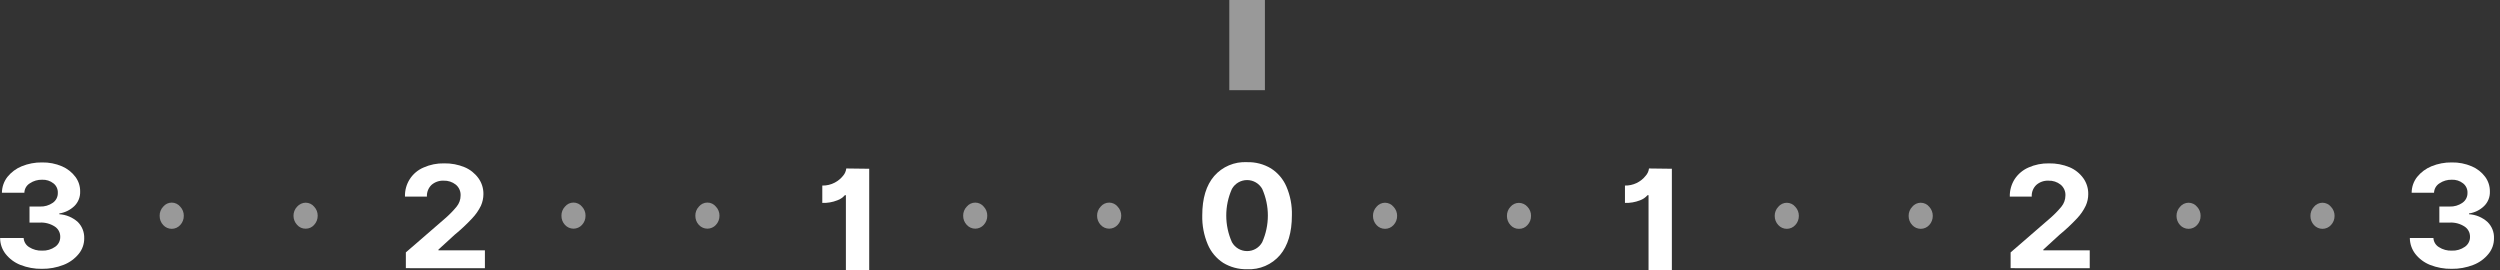 <?xml version="1.0" encoding="UTF-8"?> <svg xmlns="http://www.w3.org/2000/svg" width="185" height="20" viewBox="0 0 185 20" fill="none"><rect x="0" y="0" width="185" height="20" fill="#333333" stroke="none"/> <g clip-path="url(#clip0_1141_71)"> <path d="M92.284 19.921C91.661 19.937 91.046 19.773 90.514 19.45C90.006 19.119 89.609 18.643 89.373 18.084C89.087 17.404 88.949 16.672 88.967 15.934C88.967 14.682 89.26 13.714 89.848 13.028C90.149 12.683 90.525 12.411 90.947 12.233C91.369 12.055 91.826 11.975 92.284 12C92.906 11.983 93.52 12.144 94.054 12.463C94.559 12.786 94.957 13.253 95.194 13.805C95.482 14.476 95.621 15.203 95.6 15.934C95.6 17.199 95.307 18.18 94.719 18.877C94.42 19.226 94.045 19.501 93.623 19.682C93.201 19.863 92.742 19.945 92.284 19.921ZM92.284 18.58C92.512 18.582 92.737 18.521 92.935 18.405C93.132 18.29 93.294 18.122 93.404 17.922C93.68 17.301 93.822 16.63 93.822 15.95C93.822 15.271 93.68 14.6 93.404 13.979C93.292 13.781 93.129 13.615 92.932 13.5C92.735 13.385 92.512 13.325 92.284 13.325C92.056 13.325 91.832 13.385 91.635 13.5C91.438 13.615 91.275 13.781 91.163 13.979C90.886 14.599 90.743 15.271 90.743 15.95C90.743 16.63 90.886 17.301 91.163 17.922C91.274 18.121 91.437 18.288 91.634 18.404C91.831 18.52 92.055 18.58 92.284 18.58Z" fill="white"></path> <path opacity="0.5" d="M103.387 15.975C103.39 16.227 103.295 16.47 103.123 16.653C103.043 16.741 102.946 16.812 102.837 16.86C102.728 16.908 102.611 16.933 102.492 16.933C102.373 16.933 102.255 16.908 102.146 16.86C102.038 16.812 101.94 16.741 101.86 16.653C101.691 16.468 101.598 16.226 101.601 15.975C101.598 15.726 101.691 15.486 101.86 15.304C101.937 15.21 102.033 15.134 102.142 15.082C102.251 15.03 102.371 15.002 102.492 15.002C102.613 15.002 102.732 15.03 102.841 15.082C102.951 15.134 103.047 15.21 103.123 15.304C103.295 15.485 103.39 15.725 103.387 15.975Z" fill="white"></path> <path opacity="0.5" d="M113.296 15.975C113.301 16.227 113.206 16.471 113.033 16.654C112.954 16.744 112.857 16.816 112.747 16.865C112.638 16.913 112.519 16.937 112.399 16.934C112.281 16.936 112.164 16.912 112.056 16.863C111.948 16.815 111.852 16.743 111.774 16.654C111.603 16.47 111.51 16.226 111.514 15.975C111.51 15.726 111.603 15.485 111.774 15.304C111.85 15.213 111.946 15.139 112.054 15.088C112.162 15.038 112.28 15.011 112.399 15.012C112.52 15.013 112.638 15.039 112.747 15.09C112.857 15.14 112.954 15.213 113.033 15.304C113.119 15.393 113.186 15.498 113.231 15.613C113.277 15.728 113.299 15.851 113.296 15.975Z" fill="white"></path> <path d="M123.718 12.488V20.136H121.992V14.447H121.915C121.765 14.618 121.574 14.748 121.359 14.825C121.005 14.963 120.626 15.028 120.247 15.015V13.731C120.543 13.737 120.837 13.673 121.105 13.546C121.372 13.418 121.607 13.23 121.789 12.996C121.92 12.848 122.002 12.663 122.025 12.467L123.718 12.488Z" fill="white"></path> <path opacity="0.5" d="M133.115 15.975C133.118 16.227 133.024 16.47 132.852 16.653C132.772 16.741 132.675 16.812 132.567 16.86C132.458 16.908 132.341 16.933 132.222 16.933C132.104 16.933 131.986 16.908 131.878 16.86C131.77 16.812 131.673 16.741 131.593 16.653C131.421 16.47 131.326 16.227 131.329 15.975C131.326 15.725 131.421 15.485 131.593 15.304C131.669 15.21 131.765 15.135 131.874 15.084C131.983 15.032 132.102 15.005 132.222 15.005C132.343 15.005 132.462 15.032 132.571 15.084C132.679 15.135 132.775 15.21 132.852 15.304C133.024 15.485 133.118 15.725 133.115 15.975Z" fill="white"></path> <path opacity="0.5" d="M143.025 15.975C143.027 16.226 142.935 16.468 142.765 16.653C142.685 16.741 142.588 16.812 142.479 16.86C142.37 16.908 142.253 16.933 142.134 16.933C142.015 16.933 141.897 16.908 141.789 16.86C141.68 16.812 141.583 16.741 141.503 16.653C141.331 16.47 141.236 16.227 141.239 15.975C141.236 15.725 141.331 15.485 141.503 15.304C141.579 15.21 141.675 15.134 141.784 15.082C141.893 15.03 142.013 15.002 142.134 15.002C142.255 15.002 142.375 15.03 142.484 15.082C142.593 15.134 142.689 15.21 142.765 15.304C142.934 15.486 143.027 15.726 143.025 15.975Z" fill="white"></path> <path d="M148.786 19.844V18.678L151.696 16.158C152.005 15.893 152.29 15.602 152.549 15.288C152.735 15.058 152.838 14.772 152.841 14.475C152.85 14.321 152.822 14.167 152.76 14.026C152.698 13.885 152.603 13.76 152.484 13.662C152.229 13.461 151.911 13.357 151.587 13.37C151.257 13.355 150.934 13.469 150.686 13.687C150.571 13.798 150.481 13.932 150.423 14.081C150.364 14.229 150.339 14.389 150.349 14.549H148.725C148.714 14.088 148.842 13.635 149.09 13.248C149.341 12.871 149.694 12.575 150.109 12.395C150.584 12.183 151.1 12.079 151.619 12.09C152.145 12.079 152.668 12.177 153.154 12.378C153.56 12.551 153.911 12.832 154.169 13.191C154.412 13.534 154.538 13.945 154.53 14.366C154.531 14.66 154.468 14.951 154.347 15.219C154.183 15.564 153.965 15.881 153.702 16.158C153.295 16.593 152.859 17 152.399 17.377L151.205 18.47V18.523H154.64V19.848L148.786 19.844Z" fill="white"></path> <path opacity="0.5" d="M162.844 15.975C162.849 16.226 162.755 16.469 162.584 16.653C162.505 16.741 162.407 16.812 162.298 16.86C162.19 16.908 162.072 16.933 161.953 16.933C161.834 16.933 161.717 16.908 161.608 16.86C161.499 16.812 161.402 16.741 161.322 16.653C161.153 16.468 161.06 16.226 161.062 15.975C161.06 15.726 161.153 15.486 161.322 15.304C161.398 15.21 161.494 15.134 161.603 15.082C161.713 15.03 161.832 15.002 161.953 15.002C162.074 15.002 162.194 15.03 162.303 15.082C162.412 15.134 162.508 15.21 162.584 15.304C162.755 15.485 162.849 15.726 162.844 15.975Z" fill="white"></path> <path opacity="0.5" d="M172.758 15.975C172.761 16.227 172.666 16.47 172.494 16.653C172.414 16.741 172.317 16.812 172.208 16.86C172.099 16.908 171.982 16.933 171.863 16.933C171.744 16.933 171.626 16.908 171.518 16.86C171.409 16.812 171.311 16.741 171.232 16.653C171.062 16.468 170.969 16.226 170.972 15.975C170.969 15.726 171.062 15.486 171.232 15.304C171.308 15.21 171.404 15.134 171.513 15.082C171.622 15.03 171.742 15.002 171.863 15.002C171.984 15.002 172.103 15.03 172.213 15.082C172.322 15.134 172.418 15.21 172.494 15.304C172.666 15.485 172.761 15.725 172.758 15.975Z" fill="white"></path> <path d="M181.421 19.893C180.876 19.901 180.334 19.803 179.826 19.604C179.397 19.434 179.02 19.154 178.734 18.791C178.474 18.453 178.331 18.039 178.328 17.613H180.073C180.08 17.75 180.121 17.883 180.192 18.001C180.263 18.118 180.361 18.217 180.479 18.287C180.763 18.47 181.096 18.56 181.433 18.547C181.781 18.562 182.124 18.46 182.408 18.259C182.526 18.176 182.622 18.065 182.687 17.936C182.753 17.807 182.785 17.664 182.781 17.519C182.783 17.369 182.747 17.221 182.676 17.089C182.605 16.956 182.501 16.844 182.375 16.763C182.048 16.552 181.663 16.449 181.275 16.471H180.512V15.284H181.263C181.606 15.299 181.944 15.201 182.225 15.003C182.341 14.922 182.436 14.813 182.5 14.686C182.565 14.559 182.597 14.418 182.594 14.276C182.6 14.142 182.574 14.008 182.518 13.886C182.462 13.764 182.379 13.656 182.274 13.573C182.035 13.382 181.734 13.285 181.429 13.3C181.107 13.292 180.791 13.384 180.524 13.565C180.404 13.639 180.304 13.741 180.233 13.863C180.162 13.985 180.123 14.123 180.118 14.264H178.462C178.463 13.839 178.606 13.427 178.868 13.093C179.149 12.746 179.514 12.475 179.927 12.305C180.404 12.11 180.915 12.013 181.429 12.02C181.938 12.01 182.443 12.108 182.911 12.309C183.304 12.475 183.646 12.743 183.902 13.085C184.134 13.4 184.257 13.783 184.251 14.174C184.258 14.373 184.225 14.571 184.151 14.756C184.078 14.941 183.966 15.108 183.824 15.247C183.519 15.543 183.128 15.735 182.708 15.796V15.853C183.22 15.883 183.706 16.088 184.084 16.434C184.241 16.59 184.364 16.776 184.445 16.982C184.526 17.188 184.564 17.408 184.555 17.629C184.561 18.051 184.417 18.461 184.149 18.787C183.855 19.151 183.47 19.432 183.033 19.6C182.52 19.801 181.972 19.901 181.421 19.893Z" fill="white"></path> <path opacity="0.5" d="M81.448 15.292C81.525 15.198 81.621 15.123 81.73 15.071C81.838 15.02 81.957 14.993 82.078 14.993C82.198 14.993 82.317 15.02 82.426 15.071C82.535 15.123 82.631 15.198 82.707 15.292C82.879 15.472 82.974 15.713 82.971 15.962C82.974 16.214 82.879 16.457 82.707 16.641C82.627 16.729 82.53 16.799 82.422 16.848C82.314 16.896 82.196 16.921 82.078 16.921C81.959 16.921 81.842 16.896 81.734 16.848C81.625 16.799 81.528 16.729 81.448 16.641C81.276 16.457 81.182 16.214 81.185 15.962C81.182 15.713 81.276 15.472 81.448 15.292Z" fill="white"></path> <path opacity="0.5" d="M71.539 15.292C71.615 15.198 71.711 15.123 71.82 15.071C71.929 15.02 72.048 14.993 72.168 14.993C72.289 14.993 72.408 15.02 72.516 15.071C72.625 15.123 72.721 15.198 72.797 15.292C72.968 15.473 73.062 15.713 73.057 15.962C73.062 16.214 72.969 16.457 72.797 16.641C72.718 16.729 72.621 16.799 72.512 16.848C72.404 16.896 72.287 16.921 72.168 16.921C72.05 16.921 71.932 16.896 71.824 16.848C71.716 16.799 71.618 16.729 71.539 16.641C71.365 16.458 71.27 16.215 71.275 15.962C71.273 15.839 71.295 15.716 71.34 15.601C71.385 15.486 71.453 15.381 71.539 15.292Z" fill="white"></path> <path d="M64.321 12.488V20.136H62.596V14.447H62.519C62.368 14.619 62.175 14.749 61.958 14.825C61.606 14.964 61.229 15.029 60.85 15.015V13.731C61.172 13.739 61.491 13.663 61.776 13.512C62.017 13.385 62.228 13.209 62.397 12.996C62.523 12.846 62.603 12.662 62.624 12.467L64.321 12.488Z" fill="white"></path> <path opacity="0.5" d="M51.715 15.292C51.792 15.198 51.888 15.122 51.997 15.069C52.106 15.017 52.226 14.99 52.347 14.99C52.468 14.99 52.587 15.017 52.697 15.069C52.806 15.122 52.902 15.198 52.978 15.292C53.15 15.472 53.245 15.713 53.242 15.963C53.245 16.214 53.15 16.458 52.978 16.641C52.898 16.729 52.801 16.8 52.692 16.848C52.583 16.896 52.466 16.921 52.347 16.921C52.228 16.921 52.11 16.896 52.002 16.848C51.893 16.8 51.795 16.729 51.715 16.641C51.544 16.457 51.451 16.214 51.456 15.963C51.451 15.713 51.545 15.473 51.715 15.292Z" fill="white"></path> <path opacity="0.5" d="M41.806 15.292C41.883 15.198 41.979 15.122 42.088 15.069C42.197 15.017 42.317 14.99 42.438 14.99C42.559 14.99 42.678 15.017 42.787 15.069C42.897 15.122 42.993 15.198 43.069 15.292C43.24 15.473 43.333 15.713 43.329 15.963C43.333 16.214 43.24 16.457 43.069 16.641C42.989 16.729 42.892 16.8 42.783 16.848C42.674 16.896 42.557 16.921 42.438 16.921C42.319 16.921 42.201 16.896 42.092 16.848C41.984 16.8 41.886 16.729 41.806 16.641C41.635 16.457 41.542 16.214 41.547 15.963C41.542 15.713 41.635 15.473 41.806 15.292Z" fill="white"></path> <path d="M30.033 19.844V18.677L32.944 16.157C33.251 15.892 33.535 15.601 33.792 15.288C33.98 15.059 34.084 14.771 34.084 14.475C34.093 14.321 34.065 14.167 34.003 14.026C33.941 13.884 33.846 13.76 33.727 13.662C33.473 13.462 33.157 13.358 32.834 13.369C32.503 13.354 32.178 13.468 31.929 13.686C31.814 13.798 31.725 13.932 31.667 14.081C31.609 14.229 31.583 14.389 31.592 14.548H29.968C29.953 14.091 30.077 13.641 30.323 13.256C30.57 12.871 30.927 12.571 31.348 12.394C31.824 12.182 32.342 12.078 32.862 12.089C33.387 12.078 33.908 12.176 34.393 12.378C34.799 12.552 35.149 12.833 35.408 13.191C35.652 13.533 35.78 13.945 35.773 14.365C35.772 14.659 35.71 14.95 35.591 15.219C35.425 15.564 35.205 15.88 34.941 16.157C34.535 16.593 34.099 17 33.638 17.377L32.444 18.47V18.523H35.883V19.848L30.033 19.844Z" fill="white"></path> <path opacity="0.5" d="M21.987 15.292C22.066 15.201 22.163 15.128 22.272 15.078C22.381 15.027 22.5 15.001 22.62 14.999C22.739 14.999 22.857 15.025 22.965 15.076C23.073 15.127 23.169 15.2 23.245 15.292C23.417 15.473 23.512 15.713 23.509 15.963C23.512 16.215 23.418 16.458 23.245 16.642C23.168 16.731 23.072 16.802 22.964 16.851C22.856 16.899 22.738 16.924 22.62 16.922C22.5 16.925 22.382 16.901 22.272 16.853C22.163 16.804 22.065 16.732 21.987 16.642C21.816 16.462 21.72 16.223 21.719 15.975C21.716 15.849 21.739 15.724 21.785 15.607C21.831 15.49 21.899 15.383 21.987 15.292Z" fill="white"></path> <path opacity="0.5" d="M12.078 15.292C12.154 15.198 12.25 15.123 12.359 15.071C12.467 15.02 12.586 14.993 12.707 14.993C12.827 14.993 12.946 15.02 13.055 15.071C13.164 15.123 13.26 15.198 13.336 15.292C13.423 15.383 13.491 15.49 13.536 15.607C13.581 15.724 13.603 15.849 13.6 15.975C13.603 16.227 13.508 16.47 13.336 16.653C13.257 16.741 13.159 16.812 13.051 16.86C12.943 16.908 12.825 16.933 12.707 16.933C12.588 16.933 12.471 16.908 12.363 16.86C12.254 16.812 12.157 16.741 12.078 16.653C11.905 16.47 11.811 16.227 11.814 15.975C11.811 15.849 11.832 15.724 11.878 15.607C11.923 15.49 11.991 15.383 12.078 15.292Z" fill="white"></path> <path d="M3.106 19.893C2.56 19.902 2.018 19.804 1.51 19.604C1.08 19.435 0.701 19.154 0.414 18.791C0.151 18.455 0.008 18.04 0.008 17.613H1.75C1.758 17.75 1.799 17.882 1.87 18C1.941 18.117 2.039 18.216 2.156 18.287C2.442 18.469 2.776 18.56 3.114 18.547C3.462 18.562 3.804 18.46 4.088 18.259C4.206 18.176 4.301 18.064 4.366 17.936C4.43 17.806 4.462 17.663 4.458 17.519C4.46 17.369 4.424 17.221 4.353 17.088C4.282 16.956 4.178 16.844 4.052 16.763C3.725 16.553 3.34 16.451 2.952 16.471H2.184V15.284H2.952C3.294 15.299 3.632 15.2 3.914 15.003C4.029 14.921 4.123 14.812 4.187 14.685C4.251 14.559 4.282 14.418 4.279 14.276C4.285 14.142 4.26 14.008 4.205 13.886C4.15 13.764 4.067 13.657 3.962 13.573C3.723 13.383 3.423 13.286 3.118 13.3C2.795 13.292 2.477 13.384 2.209 13.565C2.088 13.638 1.987 13.74 1.916 13.862C1.845 13.984 1.806 14.122 1.803 14.264H0.142C0.146 13.839 0.288 13.428 0.548 13.093C0.828 12.745 1.191 12.474 1.604 12.305C2.082 12.11 2.594 12.013 3.11 12.02C3.619 12.01 4.124 12.108 4.592 12.309C4.983 12.477 5.323 12.745 5.578 13.085C5.814 13.399 5.938 13.782 5.931 14.174C5.938 14.373 5.904 14.571 5.83 14.755C5.757 14.94 5.646 15.108 5.505 15.247C5.198 15.541 4.808 15.732 4.389 15.796V15.853C4.9 15.884 5.386 16.089 5.765 16.434C5.92 16.591 6.041 16.778 6.121 16.983C6.201 17.189 6.239 17.408 6.232 17.629C6.237 18.051 6.094 18.461 5.826 18.787C5.529 19.151 5.143 19.431 4.705 19.6C4.196 19.8 3.653 19.899 3.106 19.893Z" fill="white"></path> </g> <path opacity="0.5" d="M93.603 0H90.968V6.673H93.603V0Z" fill="white"></path> <defs> <clipPath id="clip0_1141_71"> <rect width="185" height="19" fill="white" transform="translate(0 1)"></rect> </clipPath> </defs> </svg> 